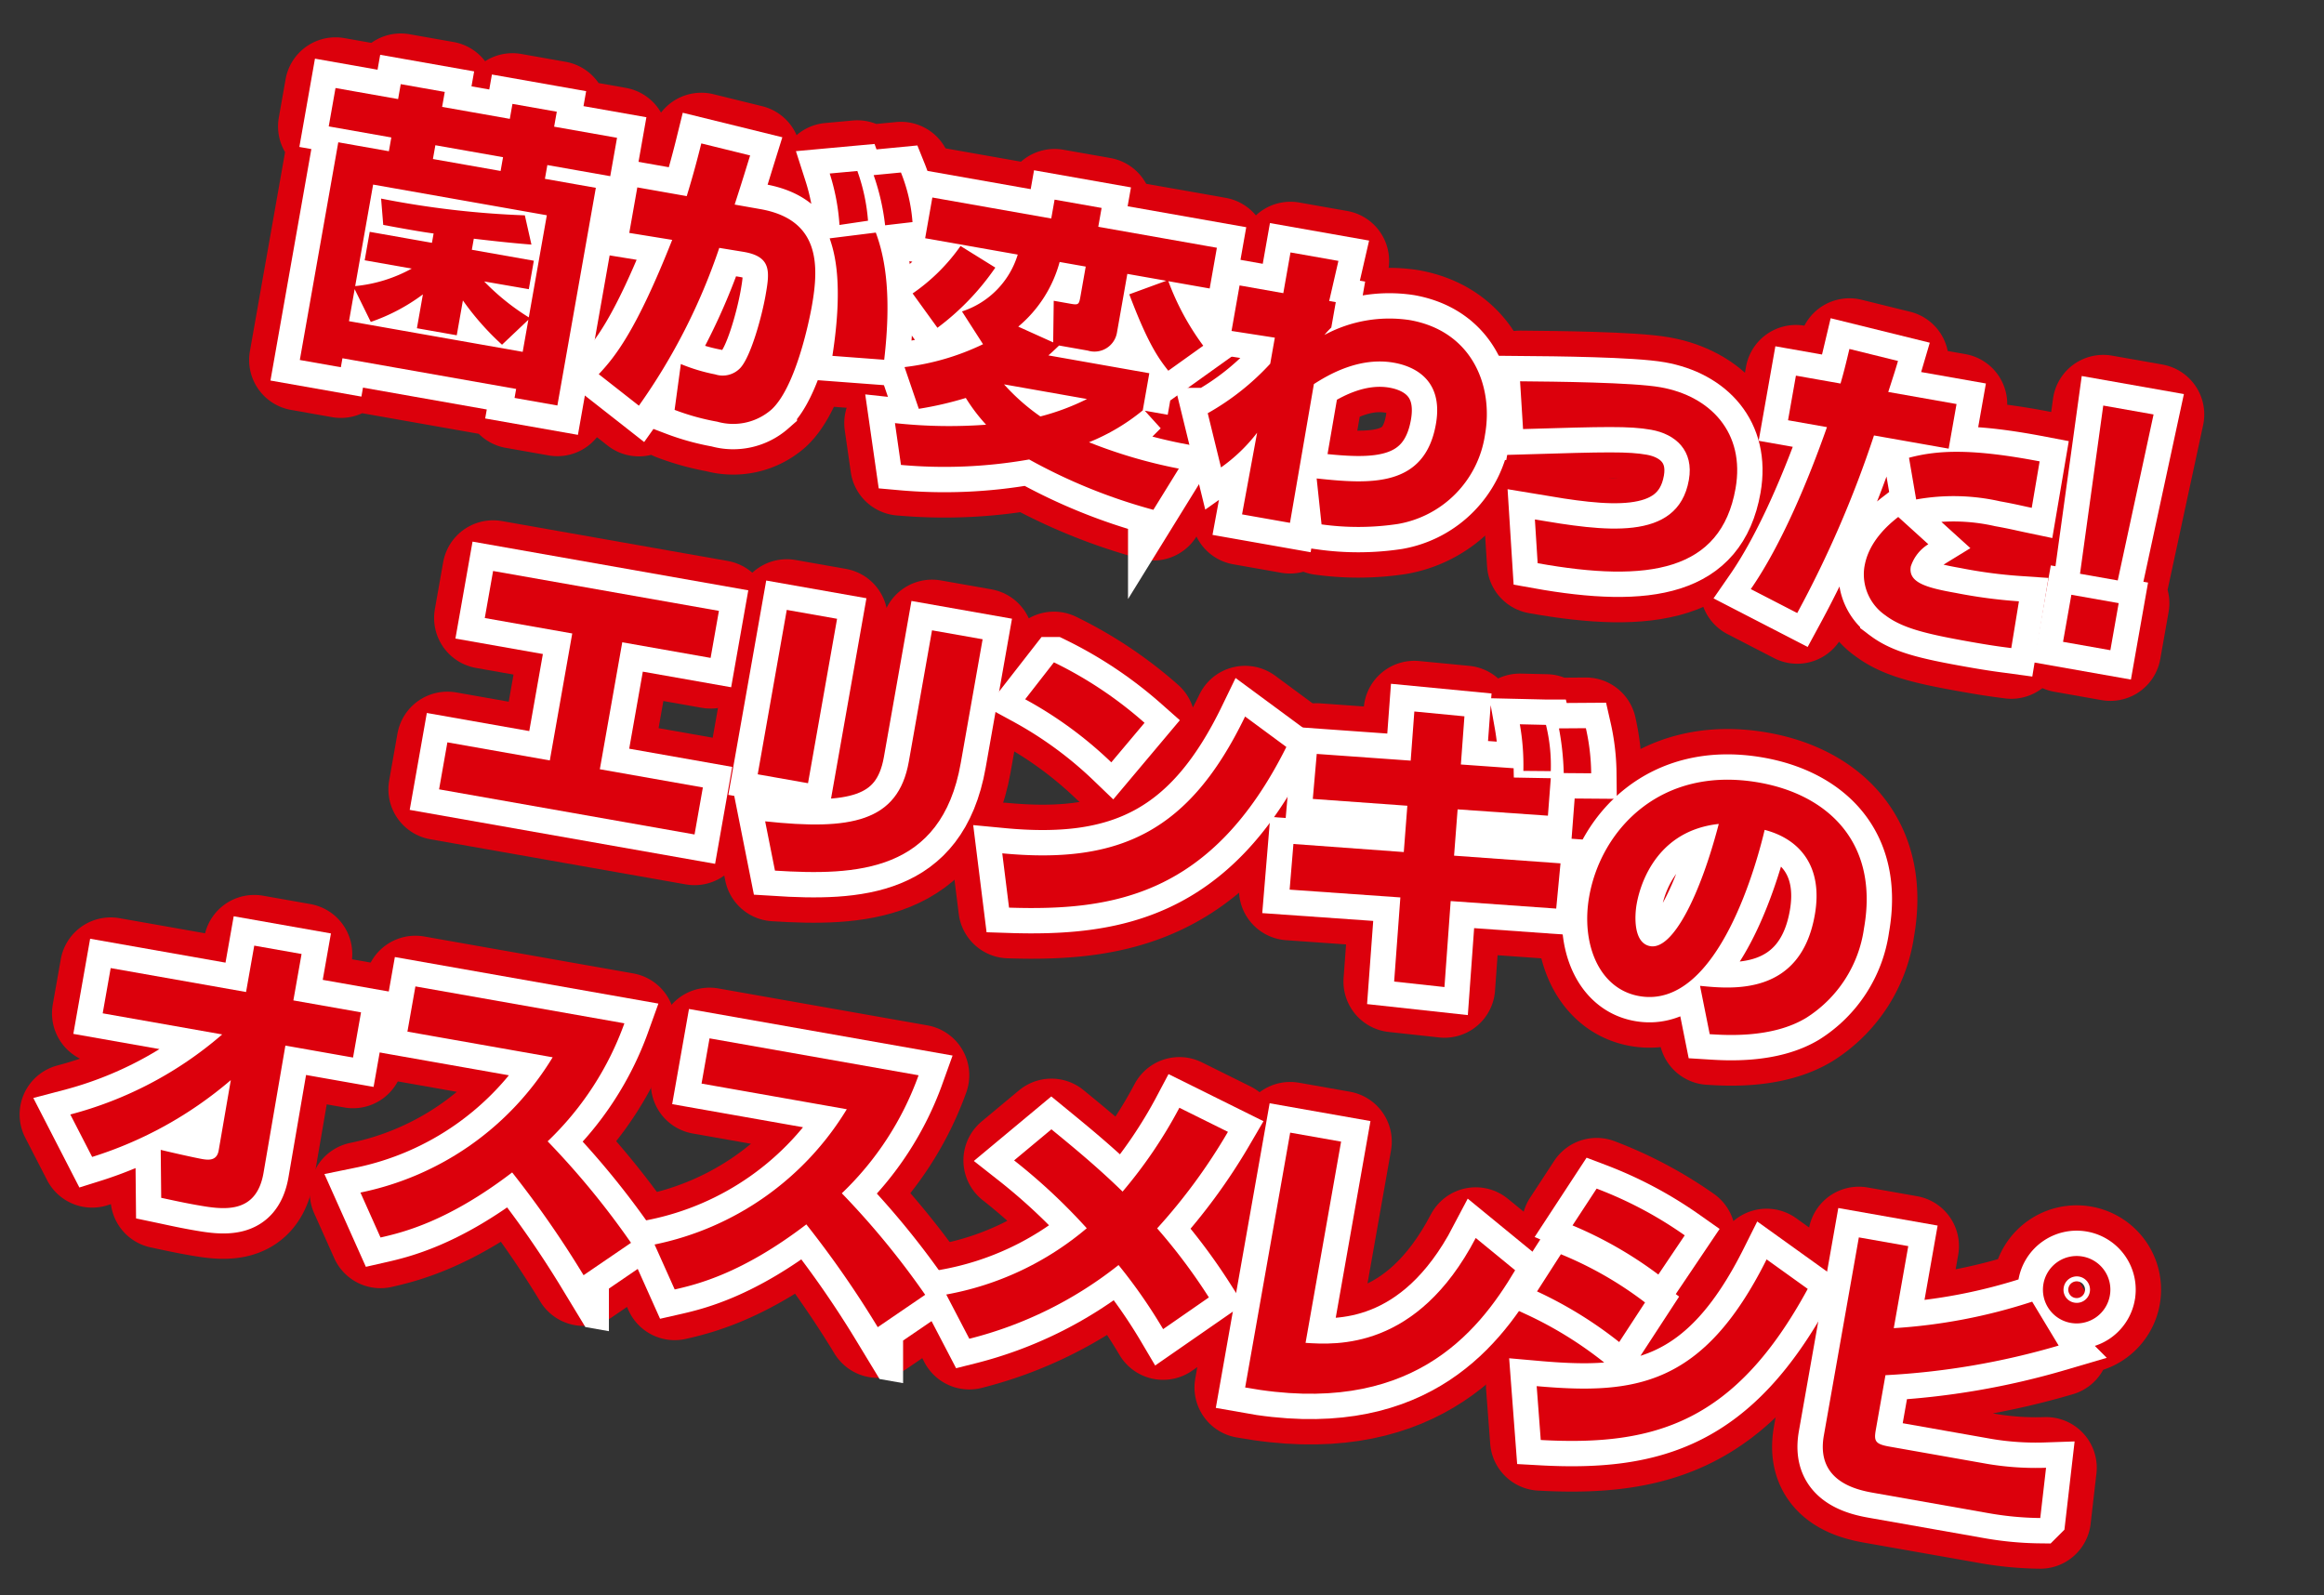 <svg xmlns="http://www.w3.org/2000/svg" xmlns:xlink="http://www.w3.org/1999/xlink" width="220.659" height="151.462" viewBox="0 0 220.659 151.462">
  <rect x="0" y="0" width="220.659" height="151.462" fill="#333333" stroke="none"/>
  <defs>
    <clipPath id="clip-path">
      <rect id="長方形_297" data-name="長方形 297" width="203.264" height="117.958" transform="translate(0 0)" fill="none"/>
    </clipPath>
  </defs>
  <g id="txt-movie5_2" transform="matrix(0.985, 0.174, -0.174, 0.985, 20.483, 0)">
    <g id="グループ_288" data-name="グループ 288" clip-path="url(#clip-path)">
      <path id="パス_1797" data-name="パス 1797" d="M18.684,11.279V9.951H12.651v-3.7h6.033V4.812h4.244V6.255h6.525V4.812h4.272V6.255h6.063v3.7H33.725v1.328h4.908V32.267H34.505V31.4H17.761v.866H13.806V11.279Zm11.058,10.6A22,22,0,0,0,34.505,24.5V14.657H17.761v9.786a13.83,13.83,0,0,0,4.994-2.569H18.223V19.131h6v-.9c-.75.029-1.732.059-4.85.029l-.635-2.425a86.56,86.56,0,0,0,13.713-.808l1.1,2.627c-1.241.115-2.54.231-5.485.4v1.068h5.976v2.743Zm-1.675,5.485h-3.84V24.1a18.035,18.035,0,0,1-4.417,3.436l-2.049-2.8v3.089H34.505V24.732L32.455,27.5a25.813,25.813,0,0,1-4.388-3.494ZM29.453,9.951H22.929v1.328h6.524Z" fill="none" stroke="#dc000c" stroke-linecap="round" stroke-linejoin="round" stroke-width="9.624"/>
      <path id="パス_1798" data-name="パス 1798" d="M52.521,5.707c-.144,1.126-.289,2.367-.635,4.85h2.483c5.745,0,6.409,4.273,6.409,8.17,0,1.646-.2,7.911-2.05,10.365a5.517,5.517,0,0,1-4.879,2.049,22.33,22.33,0,0,1-4.186-.4l-.173-4.388a16.92,16.92,0,0,0,3.378.4,2.3,2.3,0,0,0,2.223-.981c.808-1.184,1.183-5.139,1.183-7.218,0-2.309-.058-3.753-2.8-3.724l-2.31.029a57.624,57.624,0,0,1-4.908,16.08l-4.272-2.281c1.27-1.934,2.8-4.763,4.648-13.77l-4.129.058V10.557h4.764c.26-2.107.4-3.81.491-5.167Zm9.5,5.024a20.308,20.308,0,0,0-1.762-4.648L62.8,5.39a18.015,18.015,0,0,1,1.819,4.474Zm1.5,12.356c-.145-7.218-1.617-9.873-2.195-10.942l4.216-1.3c1.443,2.454,2.54,5.947,2.886,11.75Zm2.771-13.078a21.757,21.757,0,0,0-1.9-4.5L66.9,4.812A15.794,15.794,0,0,1,68.8,9.258Z" fill="none" stroke="#dc000c" stroke-linecap="round" stroke-linejoin="round" stroke-width="9.624"/>
      <path id="パス_1799" data-name="パス 1799" d="M77.294,12.145a24.19,24.19,0,0,1-4.417,6.582l-2.887-2.8A18.065,18.065,0,0,0,73.685,10.7Zm-6.843,10.8a23.486,23.486,0,0,0,6.959-3.436L74.9,16.793a8.169,8.169,0,0,0,4.274-6.236H70.25V6.631H81.711V4.812h4.532V6.631H97.676v3.926H93.692a24.564,24.564,0,0,0,4.329,5.457l-2.856,2.915c-1.1-.981-2.339-2.165-4.908-6.5l3.233-1.877H89.737v5.688a2.164,2.164,0,0,1-2.425,2.136H84.54c-.491.664-.548.751-.838,1.1h9.731v3.58a19.5,19.5,0,0,1-4.5,3.869,47.214,47.214,0,0,0,8.834.981l-1.7,4.273a52.532,52.532,0,0,1-12.442-2.656,46.251,46.251,0,0,1-11.894,2.627L70.48,28.341a47.642,47.642,0,0,0,8.546-1.357,16.716,16.716,0,0,1-2.338-2.165,33.111,33.111,0,0,1-4.215,1.79Zm9.585-.029a19.831,19.831,0,0,0,3.927,2.4,22.319,22.319,0,0,0,4.071-2.4Zm3.9-4.735-.635-3.9h1.646c.78,0,.78-.087.78-.953V10.557H83.212a12.124,12.124,0,0,1-2.8,6.727Z" fill="none" stroke="#dc000c" stroke-linecap="round" stroke-linejoin="round" stroke-width="9.624"/>
      <path id="パス_1800" data-name="パス 1800" d="M110.813,26.551c5.053-.346,10.249-.9,10.249-7.044,0-4.561-3.378-5.052-4.937-5.052-3.377,0-5.976,2.252-7.13,3.32l.057,13.366h-4.619l.058-7.881a15.822,15.822,0,0,1-2.8,3.84l-2.137-4.85a24.18,24.18,0,0,0,5.024-5.659V14.079l-4.158.087V9.778h4.215V5.852h4.619l-.2,3.9h.635V12.2a7.485,7.485,0,0,0-.52.808,12.96,12.96,0,0,1,7.738-2.8c6.005,0,8.921,4.763,8.921,9.469a10.1,10.1,0,0,1-6.669,9.787,25.2,25.2,0,0,1-7.131,1.3Z" fill="none" stroke="#dc000c" stroke-linecap="round" stroke-linejoin="round" stroke-width="9.624"/>
      <path id="パス_1801" data-name="パス 1801" d="M131.89,26.782c6.524-.058,13.741-.173,13.741-6.236,0-2.829-1.991-4.07-4.359-4.07-2.108,0-4.33.462-11.981,2.049l-1.068-4.417c3.263-.548,10.566-1.761,13.223-1.761,4.792,0,8.689,2.83,8.689,8.228,0,7.968-6.554,10.278-17.264,10.249Z" fill="none" stroke="#dc000c" stroke-linecap="round" stroke-linejoin="round" stroke-width="9.624"/>
      <path id="パス_1802" data-name="パス 1802" d="M163.215,5.967c-.087.78-.115,1.01-.4,3.06h6.583v4.3H162.2a103.273,103.273,0,0,1-4.243,17.87l-4.735-1.472c2.137-4.648,3.58-11.144,4.446-16.4h-3.753v-4.3h4.3c.115-1.068.173-1.876.26-3.377ZM169.076,22.6a3.884,3.884,0,0,0-1.27,2.367c0,1.53,1.731,1.732,4.619,1.732a47.7,47.7,0,0,0,6.063-.259l.057,4.5c-.751.029-1.559.087-3.84.087-4.33,0-6.639-.144-8.459-1.068a4.723,4.723,0,0,1-2.771-4.158c0-.692,0-2.685,2.339-5.254Zm9.065-5.11c-.9-.029-1.761-.086-3.061-.086a20.013,20.013,0,0,0-7.88,1.212l-1.358-3.782c2.656-1.241,5.89-1.906,12.27-1.819Z" fill="none" stroke="#dc000c" stroke-linecap="round" stroke-linejoin="round" stroke-width="9.624"/>
      <path id="パス_1803" data-name="パス 1803" d="M187.988,6.747l-.607,16.109h-3.637l-.607-16.109ZM187.843,29.5h-4.562V24.963h4.562Z" fill="none" stroke="#dc000c" stroke-linecap="round" stroke-linejoin="round" stroke-width="9.624"/>
      <path id="パス_1804" data-name="パス 1804" d="M57.125,48.8v4.533H48.609v12.24H58.54v4.533H33.914V65.575h9.874V53.335H35.357V48.8Z" fill="none" stroke="#dc000c" stroke-linecap="round" stroke-linejoin="round" stroke-width="9.624"/>
      <path id="パス_1805" data-name="パス 1805" d="M68.3,63.439H63.451V47.589H68.3Zm13.944-4.388c0,10.537-7.881,12.241-15.59,13.107l-1.731-4.446c8.112-.549,12.443-2.108,12.443-7.968V47.1h4.878Z" fill="none" stroke="#dc000c" stroke-linecap="round" stroke-linejoin="round" stroke-width="9.624"/>
      <path id="パス_1806" data-name="パス 1806" d="M96.306,56.482a38.019,38.019,0,0,0-9.094-4.475l2.079-3.927a38.137,38.137,0,0,1,9.469,4.158Zm-8.69,10.306c11.23-.9,17.148-5.167,20.439-16.8l4.36,2.165c-4.475,15.07-13.4,18.188-23.269,19.6Z" fill="none" stroke="#dc000c" stroke-linecap="round" stroke-linejoin="round" stroke-width="9.624"/>
      <path id="パス_1807" data-name="パス 1807" d="M123.792,46.724l4.763-.376.462,4.562,4.994-.52c.03.145.145.751.174.866l3.464-.548L138,54.259l-8.546.9.433,4.388,10.076-1.04.346,4.3-9.989,1.04.838,8.141-4.793.317-.809-7.968-10.479,1.1-.4-4.33,10.451-1.068-.433-4.389-8.95.924-.375-4.272,8.892-.924Zm11.172,3.753a22.178,22.178,0,0,0-1.1-4.3l2.454-.375a16.14,16.14,0,0,1,1.213,4.244Zm3.811-.462a26.343,26.343,0,0,0-1.184-4.1l2.512-.462a20.222,20.222,0,0,1,1.241,4.129Z" fill="none" stroke="#dc000c" stroke-linecap="round" stroke-linejoin="round" stroke-width="9.624"/>
      <path id="パス_1808" data-name="パス 1808" d="M155.029,67.654c3.119-.231,9.556-.75,9.556-8.517,0-4.821-2.8-6.87-6.091-7.13-.144,2.511-1.241,17.61-8.978,17.61-3.9,0-6.323-3.955-6.323-8.487,0-6.381,4.475-13.454,14-13.454,6.641,0,12.212,3.638,12.212,11.866a12.026,12.026,0,0,1-3.925,9.354c-2.83,2.482-7.218,2.944-8.748,3.117Zm-7.274-6.582c0,1.1.317,3.695,1.963,3.695,2.193,0,3.84-5.658,4.388-12.558C147.755,54.056,147.755,60.35,147.755,61.072Z" fill="none" stroke="#dc000c" stroke-linecap="round" stroke-linejoin="round" stroke-width="9.624"/>
      <path id="パス_1809" data-name="パス 1809" d="M4.812,106.592A35.969,35.969,0,0,0,17.688,96.6H6.169v-4.36H19.218V87.769h4.561v4.475H30.3V96.6H23.779l.058,12.24c.029,4.129-3.291,4.129-5.745,4.129-1.328,0-2.512-.058-3.407-.087l-.837-4.475c.866.058,3.262.173,4.013.173.664,0,1.414-.087,1.414-1.068l-.028-6.784A37.4,37.4,0,0,1,7.555,110.2Z" fill="none" stroke="#dc000c" stroke-linecap="round" stroke-linejoin="round" stroke-width="9.624"/>
      <path id="パス_1810" data-name="パス 1810" d="M33.222,109.1a27.866,27.866,0,0,0,15.734-15.82h-14v-4.36H55.1a29.07,29.07,0,0,1-5.225,12.3,77.151,77.151,0,0,1,9.469,8.112l-3.9,3.811a96.194,96.194,0,0,0-8.372-8.43c-5.2,5.659-9.238,7.419-11.23,8.257Z" fill="none" stroke="#dc000c" stroke-linecap="round" stroke-linejoin="round" stroke-width="9.624"/>
      <path id="パス_1811" data-name="パス 1811" d="M61.574,109.1a27.866,27.866,0,0,0,15.734-15.82h-14v-4.36H83.457a29.084,29.084,0,0,1-5.225,12.3,77.076,77.076,0,0,1,9.469,8.112l-3.9,3.811a96.194,96.194,0,0,0-8.372-8.43c-5.2,5.659-9.238,7.419-11.23,8.257Z" fill="none" stroke="#dc000c" stroke-linecap="round" stroke-linejoin="round" stroke-width="9.624"/>
      <path id="パス_1812" data-name="パス 1812" d="M110.51,108.614a49.9,49.9,0,0,0-5.226-5.255,37.5,37.5,0,0,1-12.731,9.355l-2.887-3.754a28.449,28.449,0,0,0,12.039-8.517A55.8,55.8,0,0,0,93.794,95.3l2.974-3.521c2.107,1.184,4.85,2.714,7.68,4.647a44.307,44.307,0,0,0,3.925-8.775L113.31,89.1a54.172,54.172,0,0,1-5.023,10.192,54.482,54.482,0,0,1,5.976,5.6Z" fill="none" stroke="#dc000c" stroke-linecap="round" stroke-linejoin="round" stroke-width="9.624"/>
      <path id="パス_1813" data-name="パス 1813" d="M124.051,107.546c2.888-.317,10.538-1.155,14.176-12.616l4.215,2.367c-2.484,6.582-7.42,15.5-23.3,15.417V88.146h4.907Z" fill="none" stroke="#dc000c" stroke-linecap="round" stroke-linejoin="round" stroke-width="9.624"/>
      <path id="パス_1814" data-name="パス 1814" d="M153.356,102.291a38.817,38.817,0,0,0-8.517-3.377l1.618-3.869a34.882,34.882,0,0,1,8.66,3.118Zm-6.986,5.485c9.3-.807,15.56-2.713,19.4-15.647l4.33,2.079c-4.561,13.626-11.605,17.235-22.46,18.534ZM155.9,95.334a38.085,38.085,0,0,0-8.834-3.176l1.646-3.84a37.7,37.7,0,0,1,9.007,2.916Z" fill="none" stroke="#dc000c" stroke-linecap="round" stroke-linejoin="round" stroke-width="9.624"/>
      <path id="パス_1815" data-name="パス 1815" d="M178.792,88.549v7.91a52.66,52.66,0,0,0,12.5-4.763l3.2,3.667a71.367,71.367,0,0,1-15.7,5.629v5.225c0,1.068.116,1.386,1.5,1.386h9.556a27.9,27.9,0,0,0,5.485-.607l.288,4.793a29.935,29.935,0,0,1-4.994.4H179.716c-1.5,0-5.687,0-5.687-4.533V88.549Zm19.66,1.3a3.2,3.2,0,1,1-3.2-3.205A3.191,3.191,0,0,1,198.452,89.848Zm-4.445,0a1.232,1.232,0,0,0,1.241,1.241,1.256,1.256,0,1,0-1.241-1.241Z" fill="none" stroke="#dc000c" stroke-linecap="round" stroke-linejoin="round" stroke-width="9.624"/>
      <path id="パス_1816" data-name="パス 1816" d="M18.684,11.279V9.951H12.651v-3.7h6.033V4.812h4.244V6.255h6.525V4.812h4.272V6.255h6.063v3.7H33.725v1.328h4.908V32.267H34.505V31.4H17.761v.866H13.806V11.279Zm11.058,10.6A22,22,0,0,0,34.505,24.5V14.657H17.761v9.786a13.83,13.83,0,0,0,4.994-2.569H18.223V19.131h6v-.9c-.75.029-1.732.059-4.85.029l-.635-2.425a86.56,86.56,0,0,0,13.713-.808l1.1,2.627c-1.241.115-2.54.231-5.485.4v1.068h5.976v2.743Zm-1.675,5.485h-3.84V24.1a18.035,18.035,0,0,1-4.417,3.436l-2.049-2.8v3.089H34.505V24.732L32.455,27.5a25.813,25.813,0,0,1-4.388-3.494ZM29.453,9.951H22.929v1.328h6.524Z" fill="none" stroke="#fff" stroke-width="4.812"/>
      <path id="パス_1817" data-name="パス 1817" d="M52.521,5.707c-.144,1.126-.289,2.367-.635,4.85h2.483c5.745,0,6.409,4.273,6.409,8.17,0,1.646-.2,7.911-2.05,10.365a5.517,5.517,0,0,1-4.879,2.049,22.33,22.33,0,0,1-4.186-.4l-.173-4.388a16.92,16.92,0,0,0,3.378.4,2.3,2.3,0,0,0,2.223-.981c.808-1.184,1.183-5.139,1.183-7.218,0-2.309-.058-3.753-2.8-3.724l-2.31.029a57.624,57.624,0,0,1-4.908,16.08l-4.272-2.281c1.27-1.934,2.8-4.763,4.648-13.77l-4.129.058V10.557h4.764c.26-2.107.4-3.81.491-5.167Zm9.5,5.024a20.308,20.308,0,0,0-1.762-4.648L62.8,5.39a18.015,18.015,0,0,1,1.819,4.474Zm1.5,12.356c-.145-7.218-1.617-9.873-2.195-10.942l4.216-1.3c1.443,2.454,2.54,5.947,2.886,11.75Zm2.771-13.078a21.757,21.757,0,0,0-1.9-4.5L66.9,4.812A15.794,15.794,0,0,1,68.8,9.258Z" fill="none" stroke="#fff" stroke-width="4.812"/>
      <path id="パス_1818" data-name="パス 1818" d="M77.294,12.145a24.19,24.19,0,0,1-4.417,6.582l-2.887-2.8A18.065,18.065,0,0,0,73.685,10.7Zm-6.843,10.8a23.486,23.486,0,0,0,6.959-3.436L74.9,16.793a8.169,8.169,0,0,0,4.274-6.236H70.25V6.631H81.711V4.812h4.532V6.631H97.676v3.926H93.692a24.564,24.564,0,0,0,4.329,5.457l-2.856,2.915c-1.1-.981-2.339-2.165-4.908-6.5l3.233-1.877H89.737v5.688a2.164,2.164,0,0,1-2.425,2.136H84.54c-.491.664-.548.751-.838,1.1h9.731v3.58a19.5,19.5,0,0,1-4.5,3.869,47.214,47.214,0,0,0,8.834.981l-1.7,4.273a52.532,52.532,0,0,1-12.442-2.656,46.251,46.251,0,0,1-11.894,2.627L70.48,28.341a47.642,47.642,0,0,0,8.546-1.357,16.716,16.716,0,0,1-2.338-2.165,33.111,33.111,0,0,1-4.215,1.79Zm9.585-.029a19.831,19.831,0,0,0,3.927,2.4,22.319,22.319,0,0,0,4.071-2.4Zm3.9-4.735-.635-3.9h1.646c.78,0,.78-.087.78-.953V10.557H83.212a12.124,12.124,0,0,1-2.8,6.727Z" fill="none" stroke="#fff" stroke-width="4.812"/>
      <path id="パス_1819" data-name="パス 1819" d="M110.813,26.551c5.053-.346,10.249-.9,10.249-7.044,0-4.561-3.378-5.052-4.937-5.052-3.377,0-5.976,2.252-7.13,3.32l.057,13.366h-4.619l.058-7.881a15.822,15.822,0,0,1-2.8,3.84l-2.137-4.85a24.18,24.18,0,0,0,5.024-5.659V14.079l-4.158.087V9.778h4.215V5.852h4.619l-.2,3.9h.635V12.2a7.485,7.485,0,0,0-.52.808,12.96,12.96,0,0,1,7.738-2.8c6.005,0,8.921,4.763,8.921,9.469a10.1,10.1,0,0,1-6.669,9.787,25.2,25.2,0,0,1-7.131,1.3Z" fill="none" stroke="#fff" stroke-width="4.812"/>
      <path id="パス_1820" data-name="パス 1820" d="M131.89,26.782c6.524-.058,13.741-.173,13.741-6.236,0-2.829-1.991-4.07-4.359-4.07-2.108,0-4.33.462-11.981,2.049l-1.068-4.417c3.263-.548,10.566-1.761,13.223-1.761,4.792,0,8.689,2.83,8.689,8.228,0,7.968-6.554,10.278-17.264,10.249Z" fill="none" stroke="#fff" stroke-width="4.812"/>
      <path id="パス_1821" data-name="パス 1821" d="M163.215,5.967c-.087.78-.115,1.01-.4,3.06h6.583v4.3H162.2a103.273,103.273,0,0,1-4.243,17.87l-4.735-1.472c2.137-4.648,3.58-11.144,4.446-16.4h-3.753v-4.3h4.3c.115-1.068.173-1.876.26-3.377ZM169.076,22.6a3.884,3.884,0,0,0-1.27,2.367c0,1.53,1.731,1.732,4.619,1.732a47.7,47.7,0,0,0,6.063-.259l.057,4.5c-.751.029-1.559.087-3.84.087-4.33,0-6.639-.144-8.459-1.068a4.723,4.723,0,0,1-2.771-4.158c0-.692,0-2.685,2.339-5.254Zm9.065-5.11c-.9-.029-1.761-.086-3.061-.086a20.013,20.013,0,0,0-7.88,1.212l-1.358-3.782c2.656-1.241,5.89-1.906,12.27-1.819Z" fill="none" stroke="#fff" stroke-width="4.812"/>
      <path id="パス_1822" data-name="パス 1822" d="M187.988,6.747l-.607,16.109h-3.637l-.607-16.109ZM187.843,29.5h-4.562V24.963h4.562Z" fill="none" stroke="#fff" stroke-width="4.812"/>
      <path id="パス_1823" data-name="パス 1823" d="M57.125,48.8v4.533H48.609v12.24H58.54v4.533H33.914V65.575h9.874V53.335H35.357V48.8Z" fill="none" stroke="#fff" stroke-width="4.812"/>
      <path id="パス_1824" data-name="パス 1824" d="M68.3,63.439H63.451V47.589H68.3Zm13.944-4.388c0,10.537-7.881,12.241-15.59,13.107l-1.731-4.446c8.112-.549,12.443-2.108,12.443-7.968V47.1h4.878Z" fill="none" stroke="#fff" stroke-width="4.812"/>
      <path id="パス_1825" data-name="パス 1825" d="M96.306,56.482a38.019,38.019,0,0,0-9.094-4.475l2.079-3.927a38.137,38.137,0,0,1,9.469,4.158Zm-8.69,10.306c11.23-.9,17.148-5.167,20.439-16.8l4.36,2.165c-4.475,15.07-13.4,18.188-23.269,19.6Z" fill="none" stroke="#fff" stroke-width="4.812"/>
      <path id="パス_1826" data-name="パス 1826" d="M123.792,46.724l4.763-.376.462,4.562,4.994-.52c.03.145.145.751.174.866l3.464-.548L138,54.259l-8.546.9.433,4.388,10.076-1.04.346,4.3-9.989,1.04.838,8.141-4.793.317-.809-7.968-10.479,1.1-.4-4.33,10.451-1.068-.433-4.389-8.95.924-.375-4.272,8.892-.924Zm11.172,3.753a22.178,22.178,0,0,0-1.1-4.3l2.454-.375a16.14,16.14,0,0,1,1.213,4.244Zm3.811-.462a26.343,26.343,0,0,0-1.184-4.1l2.512-.462a20.222,20.222,0,0,1,1.241,4.129Z" fill="none" stroke="#fff" stroke-width="4.812"/>
      <path id="パス_1827" data-name="パス 1827" d="M155.029,67.654c3.119-.231,9.556-.75,9.556-8.517,0-4.821-2.8-6.87-6.091-7.13-.144,2.511-1.241,17.61-8.978,17.61-3.9,0-6.323-3.955-6.323-8.487,0-6.381,4.475-13.454,14-13.454,6.641,0,12.212,3.638,12.212,11.866a12.026,12.026,0,0,1-3.925,9.354c-2.83,2.482-7.218,2.944-8.748,3.117Zm-7.274-6.582c0,1.1.317,3.695,1.963,3.695,2.193,0,3.84-5.658,4.388-12.558C147.755,54.056,147.755,60.35,147.755,61.072Z" fill="none" stroke="#fff" stroke-width="4.812"/>
      <path id="パス_1828" data-name="パス 1828" d="M4.812,106.592A35.969,35.969,0,0,0,17.688,96.6H6.169v-4.36H19.218V87.769h4.561v4.475H30.3V96.6H23.779l.058,12.24c.029,4.129-3.291,4.129-5.745,4.129-1.328,0-2.512-.058-3.407-.087l-.837-4.475c.866.058,3.262.173,4.013.173.664,0,1.414-.087,1.414-1.068l-.028-6.784A37.4,37.4,0,0,1,7.555,110.2Z" fill="none" stroke="#fff" stroke-width="4.812"/>
      <path id="パス_1829" data-name="パス 1829" d="M33.222,109.1a27.866,27.866,0,0,0,15.734-15.82h-14v-4.36H55.1a29.07,29.07,0,0,1-5.225,12.3,77.151,77.151,0,0,1,9.469,8.112l-3.9,3.811a96.194,96.194,0,0,0-8.372-8.43c-5.2,5.659-9.238,7.419-11.23,8.257Z" fill="none" stroke="#fff" stroke-width="4.812"/>
      <path id="パス_1830" data-name="パス 1830" d="M61.574,109.1a27.866,27.866,0,0,0,15.734-15.82h-14v-4.36H83.457a29.084,29.084,0,0,1-5.225,12.3,77.076,77.076,0,0,1,9.469,8.112l-3.9,3.811a96.194,96.194,0,0,0-8.372-8.43c-5.2,5.659-9.238,7.419-11.23,8.257Z" fill="none" stroke="#fff" stroke-width="4.812"/>
      <path id="パス_1831" data-name="パス 1831" d="M110.51,108.614a49.9,49.9,0,0,0-5.226-5.255,37.5,37.5,0,0,1-12.731,9.355l-2.887-3.754a28.449,28.449,0,0,0,12.039-8.517A55.8,55.8,0,0,0,93.794,95.3l2.974-3.521c2.107,1.184,4.85,2.714,7.68,4.647a44.307,44.307,0,0,0,3.925-8.775L113.31,89.1a54.172,54.172,0,0,1-5.023,10.192,54.482,54.482,0,0,1,5.976,5.6Z" fill="none" stroke="#fff" stroke-width="4.812"/>
      <path id="パス_1832" data-name="パス 1832" d="M124.051,107.546c2.888-.317,10.538-1.155,14.176-12.616l4.215,2.367c-2.484,6.582-7.42,15.5-23.3,15.417V88.146h4.907Z" fill="none" stroke="#fff" stroke-width="4.812"/>
      <path id="パス_1833" data-name="パス 1833" d="M153.356,102.291a38.817,38.817,0,0,0-8.517-3.377l1.618-3.869a34.882,34.882,0,0,1,8.66,3.118Zm-6.986,5.485c9.3-.807,15.56-2.713,19.4-15.647l4.33,2.079c-4.561,13.626-11.605,17.235-22.46,18.534ZM155.9,95.334a38.085,38.085,0,0,0-8.834-3.176l1.646-3.84a37.7,37.7,0,0,1,9.007,2.916Z" fill="none" stroke="#fff" stroke-width="4.812"/>
      <path id="パス_1834" data-name="パス 1834" d="M178.792,88.549v7.91a52.66,52.66,0,0,0,12.5-4.763l3.2,3.667a71.367,71.367,0,0,1-15.7,5.629v5.225c0,1.068.116,1.386,1.5,1.386h9.556a27.9,27.9,0,0,0,5.485-.607l.288,4.793a29.935,29.935,0,0,1-4.994.4H179.716c-1.5,0-5.687,0-5.687-4.533V88.549Zm19.66,1.3a3.2,3.2,0,1,1-3.2-3.205A3.191,3.191,0,0,1,198.452,89.848Zm-4.445,0a1.232,1.232,0,0,0,1.241,1.241,1.256,1.256,0,1,0-1.241-1.241Z" fill="none" stroke="#fff" stroke-width="4.812"/>
      <path id="パス_1835" data-name="パス 1835" d="M18.684,11.279V9.951H12.651v-3.7h6.033V4.812h4.244V6.255h6.525V4.812h4.272V6.255h6.063v3.7H33.725v1.328h4.908V32.267H34.505V31.4H17.761v.866H13.806V11.279Zm11.058,10.6A22,22,0,0,0,34.505,24.5V14.657H17.761v9.786a13.83,13.83,0,0,0,4.994-2.569H18.223V19.131h6v-.9c-.75.029-1.732.059-4.85.029l-.635-2.425a86.56,86.56,0,0,0,13.713-.808l1.1,2.627c-1.241.115-2.54.231-5.485.4v1.068h5.976v2.743Zm-1.675,5.485h-3.84V24.1a18.035,18.035,0,0,1-4.417,3.436l-2.049-2.8v3.089H34.505V24.732L32.455,27.5a25.813,25.813,0,0,1-4.388-3.494ZM29.453,9.951H22.929v1.328h6.524Z" fill="#dc000c"/>
      <path id="パス_1836" data-name="パス 1836" d="M52.521,5.707c-.144,1.126-.289,2.367-.635,4.85h2.483c5.745,0,6.409,4.273,6.409,8.17,0,1.646-.2,7.911-2.05,10.365a5.517,5.517,0,0,1-4.879,2.049,22.33,22.33,0,0,1-4.186-.4l-.173-4.388a16.92,16.92,0,0,0,3.378.4,2.3,2.3,0,0,0,2.223-.981c.808-1.184,1.183-5.139,1.183-7.218,0-2.309-.058-3.753-2.8-3.724l-2.31.029a57.624,57.624,0,0,1-4.908,16.08l-4.272-2.281c1.27-1.934,2.8-4.763,4.648-13.77l-4.129.058V10.557h4.764c.26-2.107.4-3.81.491-5.167Zm9.5,5.024a20.308,20.308,0,0,0-1.762-4.648L62.8,5.39a18.015,18.015,0,0,1,1.819,4.474Zm1.5,12.356c-.145-7.218-1.617-9.873-2.195-10.942l4.216-1.3c1.443,2.454,2.54,5.947,2.886,11.75Zm2.771-13.078a21.757,21.757,0,0,0-1.9-4.5L66.9,4.812A15.794,15.794,0,0,1,68.8,9.258Z" fill="#dc000c"/>
      <path id="パス_1837" data-name="パス 1837" d="M77.294,12.145a24.19,24.19,0,0,1-4.417,6.582l-2.887-2.8A18.065,18.065,0,0,0,73.685,10.7Zm-6.843,10.8a23.486,23.486,0,0,0,6.959-3.436L74.9,16.793a8.169,8.169,0,0,0,4.274-6.236H70.25V6.631H81.711V4.812h4.532V6.631H97.676v3.926H93.692a24.564,24.564,0,0,0,4.329,5.457l-2.856,2.915c-1.1-.981-2.339-2.165-4.908-6.5l3.233-1.877H89.737v5.688a2.164,2.164,0,0,1-2.425,2.136H84.54c-.491.664-.548.751-.838,1.1h9.731v3.58a19.5,19.5,0,0,1-4.5,3.869,47.214,47.214,0,0,0,8.834.981l-1.7,4.273a52.532,52.532,0,0,1-12.442-2.656,46.251,46.251,0,0,1-11.894,2.627L70.48,28.341a47.642,47.642,0,0,0,8.546-1.357,16.716,16.716,0,0,1-2.338-2.165,33.111,33.111,0,0,1-4.215,1.79Zm9.585-.029a19.831,19.831,0,0,0,3.927,2.4,22.319,22.319,0,0,0,4.071-2.4Zm3.9-4.735-.635-3.9h1.646c.78,0,.78-.087.78-.953V10.557H83.212a12.124,12.124,0,0,1-2.8,6.727Z" fill="#dc000c"/>
      <path id="パス_1838" data-name="パス 1838" d="M110.813,26.551c5.053-.346,10.249-.9,10.249-7.044,0-4.561-3.378-5.052-4.937-5.052-3.377,0-5.976,2.252-7.13,3.32l.057,13.366h-4.619l.058-7.881a15.822,15.822,0,0,1-2.8,3.84l-2.137-4.85a24.18,24.18,0,0,0,5.024-5.659V14.079l-4.158.087V9.778h4.215V5.852h4.619l-.2,3.9h.635V12.2a7.485,7.485,0,0,0-.52.808,12.96,12.96,0,0,1,7.738-2.8c6.005,0,8.921,4.763,8.921,9.469a10.1,10.1,0,0,1-6.669,9.787,25.2,25.2,0,0,1-7.131,1.3Z" fill="#dc000c"/>
      <path id="パス_1839" data-name="パス 1839" d="M131.89,26.782c6.524-.058,13.741-.173,13.741-6.236,0-2.829-1.991-4.07-4.359-4.07-2.108,0-4.33.462-11.981,2.049l-1.068-4.417c3.263-.548,10.566-1.761,13.223-1.761,4.792,0,8.689,2.83,8.689,8.228,0,7.968-6.554,10.278-17.264,10.249Z" fill="#dc000c"/>
      <path id="パス_1840" data-name="パス 1840" d="M163.215,5.967c-.087.78-.115,1.01-.4,3.06h6.583v4.3H162.2a103.273,103.273,0,0,1-4.243,17.87l-4.735-1.472c2.137-4.648,3.58-11.144,4.446-16.4h-3.753v-4.3h4.3c.115-1.068.173-1.876.26-3.377ZM169.076,22.6a3.884,3.884,0,0,0-1.27,2.367c0,1.53,1.731,1.732,4.619,1.732a47.7,47.7,0,0,0,6.063-.259l.057,4.5c-.751.029-1.559.087-3.84.087-4.33,0-6.639-.144-8.459-1.068a4.723,4.723,0,0,1-2.771-4.158c0-.692,0-2.685,2.339-5.254Zm9.065-5.11c-.9-.029-1.761-.086-3.061-.086a20.013,20.013,0,0,0-7.88,1.212l-1.358-3.782c2.656-1.241,5.89-1.906,12.27-1.819Z" fill="#dc000c"/>
      <path id="パス_1841" data-name="パス 1841" d="M187.988,6.747l-.607,16.109h-3.637l-.607-16.109ZM187.843,29.5h-4.562V24.963h4.562Z" fill="#dc000c"/>
      <path id="パス_1842" data-name="パス 1842" d="M57.125,48.8v4.533H48.609v12.24H58.54v4.533H33.914V65.575h9.874V53.335H35.357V48.8Z" fill="#dc000c"/>
      <path id="パス_1843" data-name="パス 1843" d="M68.3,63.439H63.451V47.589H68.3Zm13.944-4.388c0,10.537-7.881,12.241-15.59,13.107l-1.731-4.446c8.112-.549,12.443-2.108,12.443-7.968V47.1h4.878Z" fill="#dc000c"/>
      <path id="パス_1844" data-name="パス 1844" d="M96.306,56.482a38.019,38.019,0,0,0-9.094-4.475l2.079-3.927a38.137,38.137,0,0,1,9.469,4.158Zm-8.69,10.306c11.23-.9,17.148-5.167,20.439-16.8l4.36,2.165c-4.475,15.07-13.4,18.188-23.269,19.6Z" fill="#dc000c"/>
      <path id="パス_1845" data-name="パス 1845" d="M123.792,46.724l4.763-.376.462,4.562,4.994-.52c.03.145.145.751.174.866l3.464-.548L138,54.259l-8.546.9.433,4.388,10.076-1.04.346,4.3-9.989,1.04.838,8.141-4.793.317-.809-7.968-10.479,1.1-.4-4.33,10.451-1.068-.433-4.389-8.95.924-.375-4.272,8.892-.924Zm11.172,3.753a22.178,22.178,0,0,0-1.1-4.3l2.454-.375a16.14,16.14,0,0,1,1.213,4.244Zm3.811-.462a26.343,26.343,0,0,0-1.184-4.1l2.512-.462a20.222,20.222,0,0,1,1.241,4.129Z" fill="#dc000c"/>
      <path id="パス_1846" data-name="パス 1846" d="M155.029,67.654c3.119-.231,9.556-.75,9.556-8.517,0-4.821-2.8-6.87-6.091-7.13-.144,2.511-1.241,17.61-8.978,17.61-3.9,0-6.323-3.955-6.323-8.487,0-6.381,4.475-13.454,14-13.454,6.641,0,12.212,3.638,12.212,11.866a12.026,12.026,0,0,1-3.925,9.354c-2.83,2.482-7.218,2.944-8.748,3.117Zm-7.274-6.582c0,1.1.317,3.695,1.963,3.695,2.193,0,3.84-5.658,4.388-12.558-6.351,1.847-6.351,8.141-6.351,8.863" fill="#dc000c"/>
      <path id="パス_1847" data-name="パス 1847" d="M4.812,106.592A35.969,35.969,0,0,0,17.688,96.6H6.169v-4.36H19.218V87.769h4.561v4.475H30.3V96.6H23.779l.058,12.24c.029,4.129-3.291,4.129-5.745,4.129-1.328,0-2.512-.058-3.407-.087l-.837-4.475c.866.058,3.262.173,4.013.173.664,0,1.414-.087,1.414-1.068l-.028-6.784A37.4,37.4,0,0,1,7.555,110.2Z" fill="#dc000c"/>
      <path id="パス_1848" data-name="パス 1848" d="M33.222,109.1a27.866,27.866,0,0,0,15.734-15.82h-14v-4.36H55.1a29.07,29.07,0,0,1-5.225,12.3,77.151,77.151,0,0,1,9.469,8.112l-3.9,3.811a96.194,96.194,0,0,0-8.372-8.43c-5.2,5.659-9.238,7.419-11.23,8.257Z" fill="#dc000c"/>
      <path id="パス_1849" data-name="パス 1849" d="M61.574,109.1a27.866,27.866,0,0,0,15.734-15.82h-14v-4.36H83.457a29.084,29.084,0,0,1-5.225,12.3,77.076,77.076,0,0,1,9.469,8.112l-3.9,3.811a96.194,96.194,0,0,0-8.372-8.43c-5.2,5.659-9.238,7.419-11.23,8.257Z" fill="#dc000c"/>
      <path id="パス_1850" data-name="パス 1850" d="M110.51,108.614a49.9,49.9,0,0,0-5.226-5.255,37.5,37.5,0,0,1-12.731,9.355l-2.887-3.754a28.449,28.449,0,0,0,12.039-8.517A55.8,55.8,0,0,0,93.794,95.3l2.974-3.521c2.107,1.184,4.85,2.714,7.68,4.647a44.307,44.307,0,0,0,3.925-8.775L113.31,89.1a54.172,54.172,0,0,1-5.023,10.192,54.482,54.482,0,0,1,5.976,5.6Z" fill="#dc000c"/>
      <path id="パス_1851" data-name="パス 1851" d="M124.051,107.546c2.888-.317,10.538-1.155,14.176-12.616l4.215,2.367c-2.484,6.582-7.42,15.5-23.3,15.417V88.146h4.907Z" fill="#dc000c"/>
      <path id="パス_1852" data-name="パス 1852" d="M153.356,102.291a38.817,38.817,0,0,0-8.517-3.377l1.618-3.869a34.882,34.882,0,0,1,8.66,3.118Zm-6.986,5.485c9.3-.807,15.56-2.713,19.4-15.647l4.33,2.079c-4.561,13.626-11.605,17.235-22.46,18.534ZM155.9,95.334a38.085,38.085,0,0,0-8.834-3.176l1.646-3.84a37.7,37.7,0,0,1,9.007,2.916Z" fill="#dc000c"/>
      <path id="パス_1853" data-name="パス 1853" d="M178.792,88.549v7.91a52.66,52.66,0,0,0,12.5-4.763l3.2,3.667a71.367,71.367,0,0,1-15.7,5.629v5.225c0,1.068.116,1.386,1.5,1.386h9.556a27.9,27.9,0,0,0,5.485-.607l.288,4.793a29.935,29.935,0,0,1-4.994.4H179.716c-1.5,0-5.687,0-5.687-4.533V88.549Zm19.66,1.3a3.2,3.2,0,1,1-3.2-3.205,3.191,3.191,0,0,1,3.2,3.205m-4.445,0a1.232,1.232,0,0,0,1.241,1.241,1.256,1.256,0,1,0-1.241-1.241" fill="#dc000c"/>
    </g>
  </g>
</svg>
